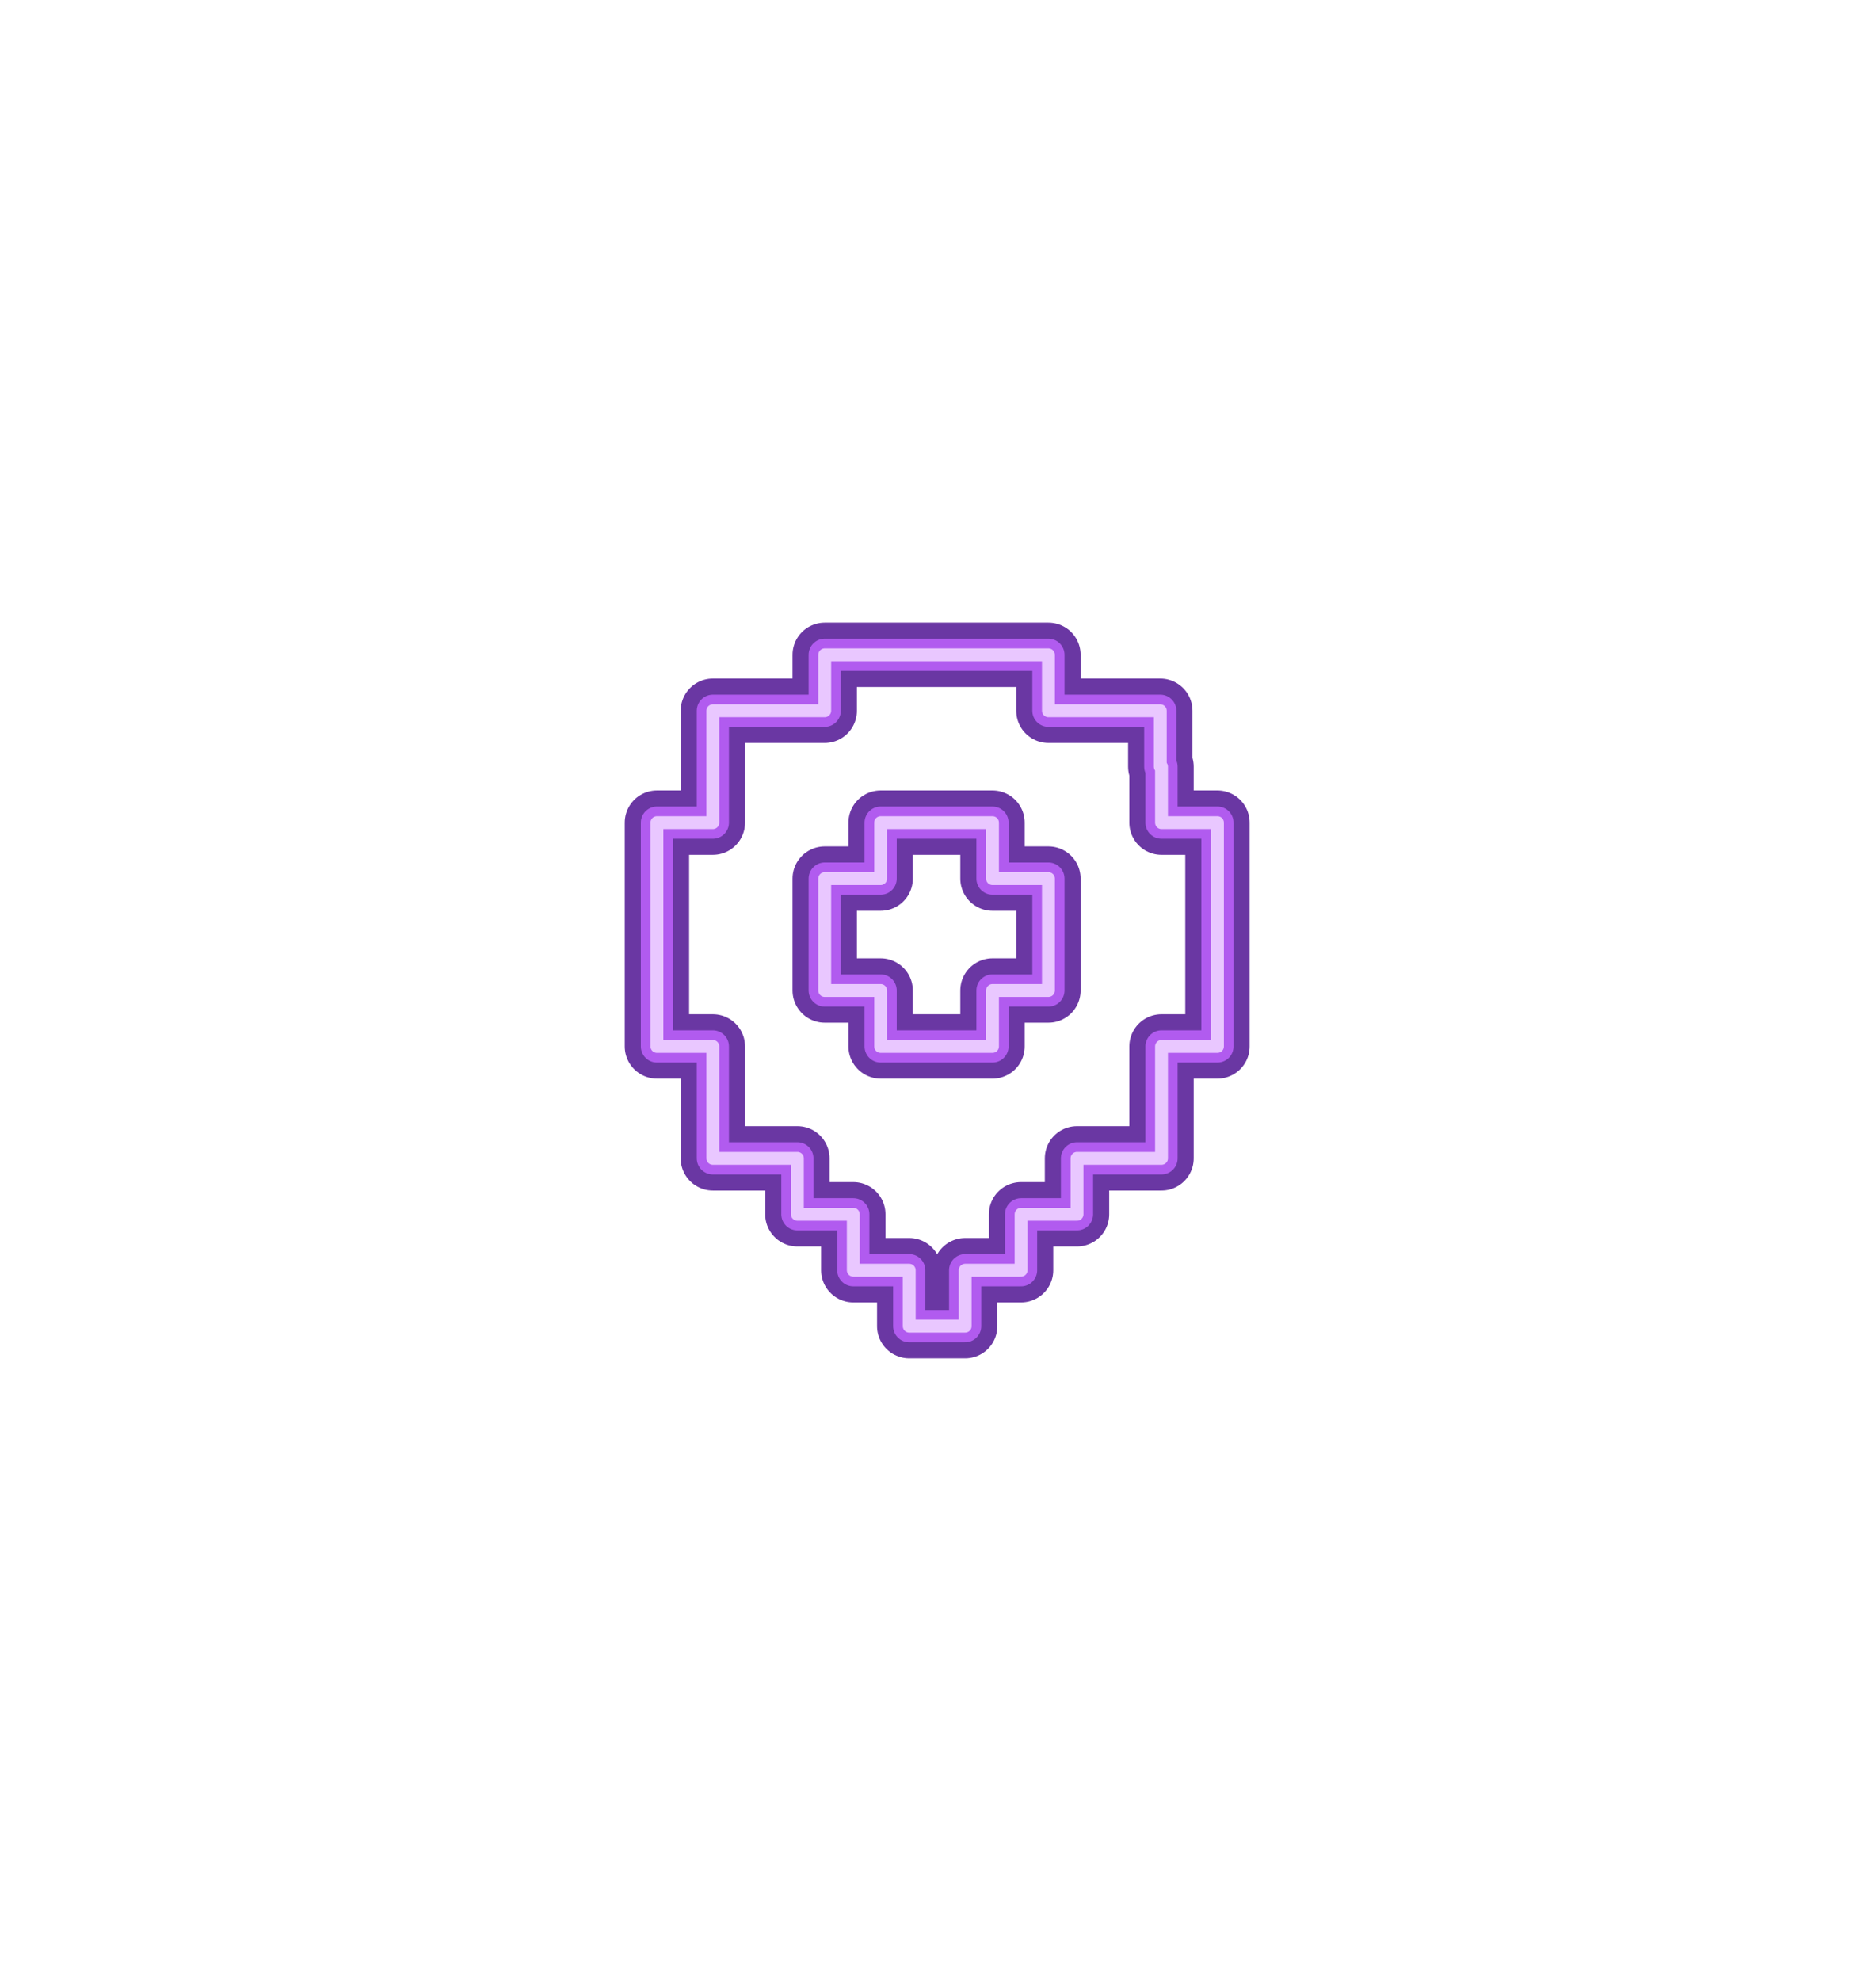 <svg width="361" height="381" viewBox="0 0 361 381" fill="none" xmlns="http://www.w3.org/2000/svg">
<g filter="url(#filter0_d_10_135)">
<path d="M223.272 99.655V88.893H212.51H201.748V78.131H190.986H180.224H169.462H158.7V88.893H147.938H137.176V99.655V110.417H126.414V121.179V131.941V142.704V153.466H137.176V174.99H153.439V185.752H164.201V196.514H174.963V207.276H185.725V196.514H196.487V185.752H207.249V174.99H223.511V164.228V153.466H234.273V142.704V131.941V121.179V110.417H223.511V99.655H223.272ZM201.748 131.941V142.704H190.986V153.466H180.224H169.462V142.704H158.7V131.941V121.179H169.462V110.417H180.224H190.986V121.179H201.748V131.941Z" stroke="#6A37A3" stroke-width="12.386" stroke-miterlimit="10" stroke-linecap="round" stroke-linejoin="round"/>
<path d="M223.272 99.655V88.893H212.51H201.748V78.131H190.986H180.224H169.462H158.7V88.893H147.938H137.176V99.655V110.417H126.414V121.179V131.941V142.704V153.466H137.176V174.99H153.439V185.752H164.201V196.514H174.963V207.276H185.725V196.514H196.487V185.752H207.249V174.99H223.511V164.228V153.466H234.273V142.704V131.941V121.179V110.417H223.511V99.655H223.272ZM201.748 131.941V142.704H190.986V153.466H180.224H169.462V142.704H158.7V131.941V121.179H169.462V110.417H180.224H190.986V121.179H201.748V131.941Z" stroke="#B15BEF" stroke-width="6.193" stroke-miterlimit="10" stroke-linecap="round" stroke-linejoin="round"/>
<path d="M223.272 99.655V88.893H212.51H201.748V78.131H190.986H180.224H169.462H158.7V88.893H147.938H137.176V99.655V110.417H126.414V121.179V131.941V142.704V153.466H137.176V174.99H153.439V185.752H164.201V196.514H174.963V207.276H185.725V196.514H196.487V185.752H207.249V174.99H223.511V164.228V153.466H234.273V142.704V131.941V121.179V110.417H223.511V99.655H223.272ZM201.748 131.941V142.704H190.986V153.466H180.224H169.462V142.704H158.7V131.941V121.179H169.462V110.417H180.224H190.986V121.179H201.748V131.941Z" stroke="#E9C7FF" stroke-width="2.477" stroke-miterlimit="10" stroke-linecap="round" stroke-linejoin="round"/>
</g>
<defs>
<filter id="filter0_d_10_135" x="-0.578" y="-1.747" width="368.3" height="389.824" filterUnits="userSpaceOnUse" color-interpolation-filters="sRGB">
<feFlood flood-opacity="0" result="BackgroundImageFix"/>
<feColorMatrix in="SourceAlpha" type="matrix" values="0 0 0 0 0 0 0 0 0 0 0 0 0 0 0 0 0 0 127 0" result="hardAlpha"/>
<feOffset dy="47.831"/>
<feGaussianBlur stdDeviation="59.789"/>
<feColorMatrix type="matrix" values="0 0 0 0 0.677 0 0 0 0 0.388 0 0 0 0 1 0 0 0 1 0"/>
<feBlend mode="normal" in2="BackgroundImageFix" result="effect1_dropShadow_10_135"/>
<feBlend mode="normal" in="SourceGraphic" in2="effect1_dropShadow_10_135" result="shape"/>
</filter>
</defs>
</svg>
